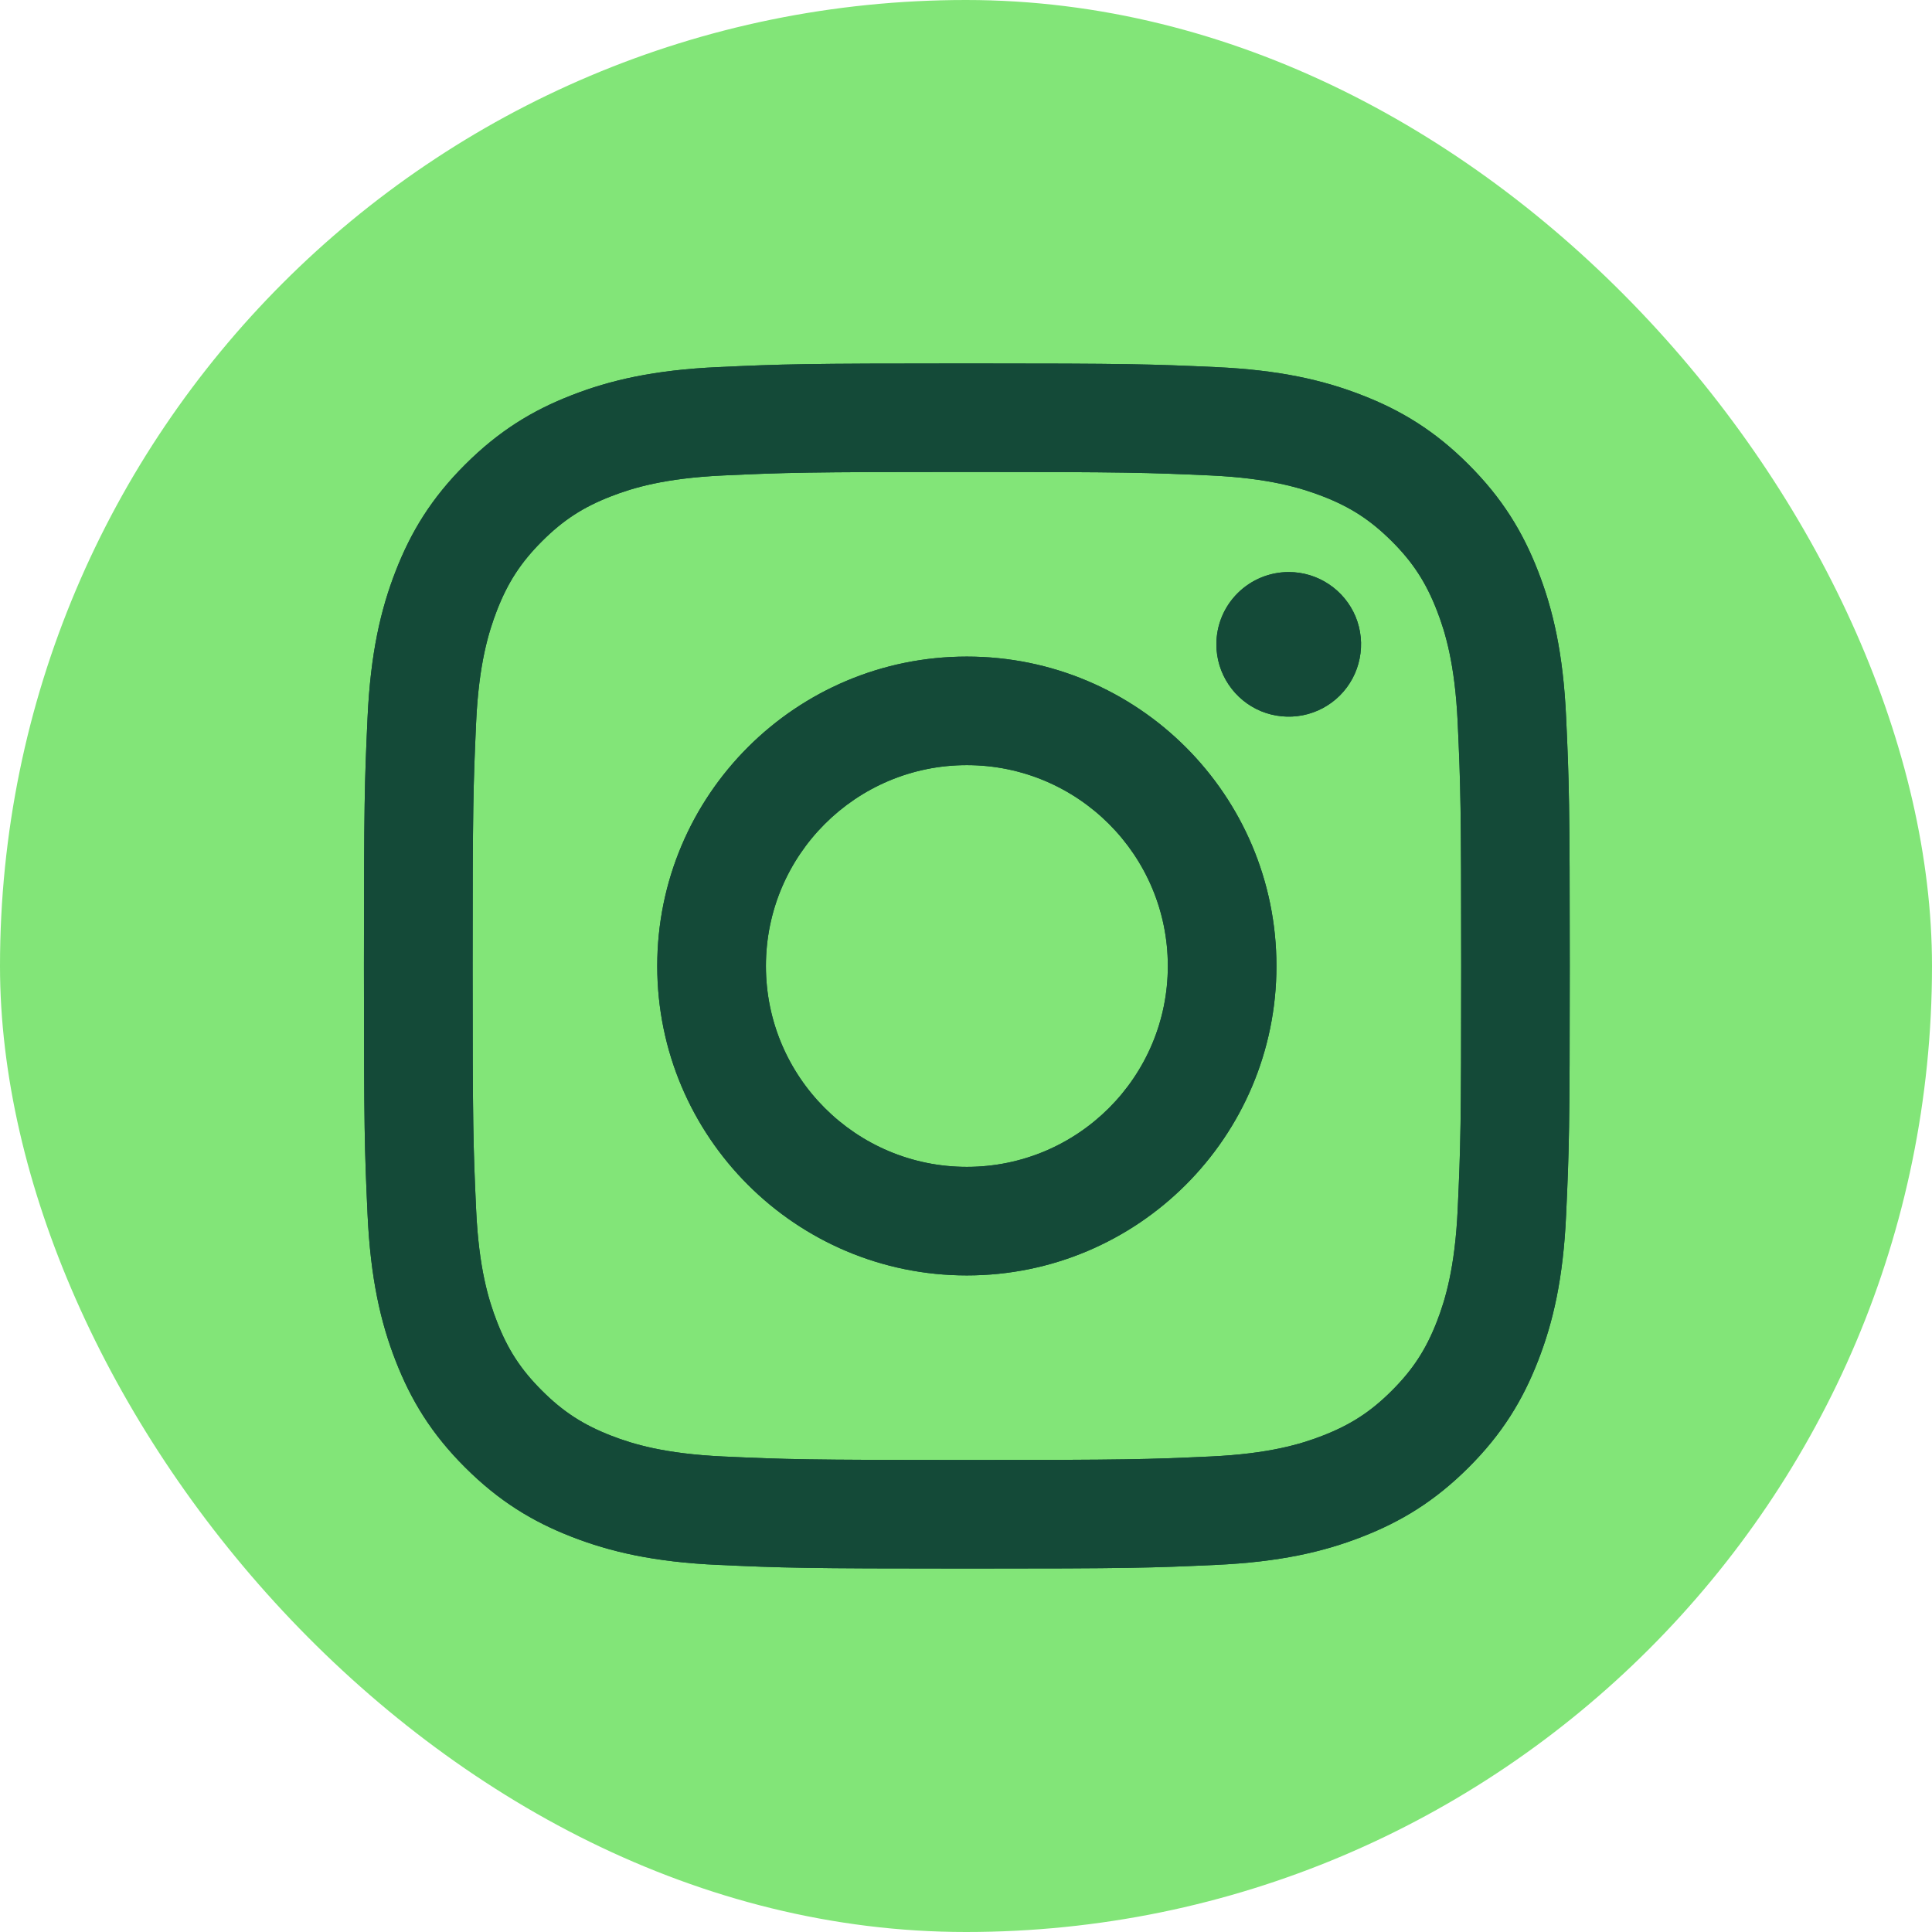<svg width="32" height="32" viewBox="0 0 32 32" fill="none" xmlns="http://www.w3.org/2000/svg">
<rect width="32" height="32" rx="16" fill="#82E578"/>
<path d="M12.686 16C12.686 14.163 14.176 12.673 16.014 12.673C17.853 12.673 19.343 14.163 19.343 16C19.343 17.837 17.853 19.327 16.014 19.327C14.176 19.327 12.686 17.837 12.686 16ZM10.886 16C10.886 18.83 13.182 21.125 16.014 21.125C18.846 21.125 21.142 18.83 21.142 16C21.142 13.169 18.846 10.875 16.014 10.875C13.182 10.875 10.886 13.169 10.886 16ZM20.147 10.672C20.147 10.909 20.217 11.14 20.349 11.337C20.48 11.534 20.667 11.688 20.886 11.779C21.105 11.869 21.346 11.893 21.579 11.847C21.811 11.801 22.025 11.687 22.192 11.52C22.36 11.352 22.474 11.139 22.52 10.906C22.567 10.674 22.543 10.433 22.453 10.214C22.362 9.996 22.209 9.809 22.011 9.677C21.814 9.545 21.583 9.475 21.346 9.475H21.345C21.028 9.475 20.723 9.601 20.498 9.826C20.273 10.05 20.147 10.354 20.147 10.672ZM11.98 24.124C11.006 24.079 10.477 23.917 10.125 23.78C9.659 23.599 9.326 23.383 8.977 23.034C8.627 22.685 8.41 22.353 8.23 21.887C8.093 21.535 7.93 21.006 7.886 20.033C7.838 18.981 7.828 18.665 7.828 16C7.828 13.335 7.839 13.02 7.886 11.967C7.93 10.994 8.094 10.466 8.23 10.113C8.411 9.647 8.627 9.315 8.977 8.965C9.326 8.616 9.658 8.399 10.125 8.219C10.477 8.082 11.006 7.92 11.98 7.875C13.033 7.827 13.349 7.817 16.014 7.817C18.68 7.817 18.997 7.828 20.05 7.875C21.024 7.92 21.552 8.083 21.905 8.219C22.371 8.399 22.703 8.616 23.053 8.965C23.403 9.314 23.619 9.647 23.8 10.113C23.937 10.465 24.099 10.994 24.144 11.967C24.192 13.02 24.202 13.335 24.202 16C24.202 18.665 24.192 18.98 24.144 20.033C24.099 21.006 23.936 21.535 23.8 21.887C23.619 22.353 23.402 22.685 23.053 23.034C22.704 23.383 22.371 23.599 21.905 23.78C21.553 23.917 21.024 24.079 20.05 24.124C18.997 24.172 18.681 24.182 16.014 24.182C13.348 24.182 13.032 24.172 11.98 24.124ZM11.897 6.08C10.834 6.128 10.108 6.297 9.473 6.544C8.816 6.798 8.26 7.14 7.704 7.695C7.148 8.249 6.807 8.806 6.552 9.463C6.305 10.097 6.137 10.823 6.088 11.885C6.039 12.949 6.028 13.29 6.028 16C6.028 18.71 6.039 19.05 6.088 20.115C6.137 21.177 6.305 21.903 6.552 22.537C6.807 23.193 7.148 23.751 7.704 24.305C8.26 24.86 8.816 25.201 9.473 25.456C10.109 25.703 10.834 25.872 11.897 25.92C12.963 25.968 13.302 25.98 16.014 25.98C18.726 25.98 19.067 25.969 20.131 25.92C21.195 25.872 21.921 25.703 22.555 25.456C23.212 25.201 23.769 24.86 24.325 24.305C24.88 23.751 25.221 23.193 25.476 22.537C25.723 21.903 25.893 21.177 25.94 20.115C25.989 19.05 26 18.71 26 16C26 13.29 25.989 12.949 25.94 11.885C25.892 10.823 25.723 10.097 25.476 9.463C25.221 8.806 24.88 8.25 24.325 7.695C23.77 7.139 23.212 6.798 22.556 6.544C21.921 6.297 21.195 6.128 20.132 6.08C19.068 6.032 18.727 6.02 16.015 6.02C13.303 6.02 12.963 6.031 11.897 6.08Z" fill="#144A38"/>
<path d="M12.686 16C12.686 14.163 14.176 12.673 16.014 12.673C17.853 12.673 19.343 14.163 19.343 16C19.343 17.837 17.853 19.327 16.014 19.327C14.176 19.327 12.686 17.837 12.686 16ZM10.886 16C10.886 18.83 13.182 21.125 16.014 21.125C18.846 21.125 21.142 18.83 21.142 16C21.142 13.169 18.846 10.875 16.014 10.875C13.182 10.875 10.886 13.169 10.886 16ZM20.147 10.672C20.147 10.909 20.217 11.14 20.349 11.337C20.48 11.534 20.667 11.688 20.886 11.779C21.105 11.869 21.346 11.893 21.579 11.847C21.811 11.801 22.025 11.687 22.192 11.52C22.36 11.352 22.474 11.139 22.52 10.906C22.567 10.674 22.543 10.433 22.453 10.214C22.362 9.996 22.209 9.809 22.011 9.677C21.814 9.545 21.583 9.475 21.346 9.475H21.345C21.028 9.475 20.723 9.601 20.498 9.826C20.273 10.05 20.147 10.354 20.147 10.672ZM11.98 24.124C11.006 24.079 10.477 23.917 10.125 23.78C9.659 23.599 9.326 23.383 8.977 23.034C8.627 22.685 8.41 22.353 8.23 21.887C8.093 21.535 7.93 21.006 7.886 20.033C7.838 18.981 7.828 18.665 7.828 16C7.828 13.335 7.839 13.02 7.886 11.967C7.93 10.994 8.094 10.466 8.23 10.113C8.411 9.647 8.627 9.315 8.977 8.965C9.326 8.616 9.658 8.399 10.125 8.219C10.477 8.082 11.006 7.92 11.98 7.875C13.033 7.827 13.349 7.817 16.014 7.817C18.68 7.817 18.997 7.828 20.05 7.875C21.024 7.92 21.552 8.083 21.905 8.219C22.371 8.399 22.703 8.616 23.053 8.965C23.403 9.314 23.619 9.647 23.8 10.113C23.937 10.465 24.099 10.994 24.144 11.967C24.192 13.02 24.202 13.335 24.202 16C24.202 18.665 24.192 18.98 24.144 20.033C24.099 21.006 23.936 21.535 23.8 21.887C23.619 22.353 23.402 22.685 23.053 23.034C22.704 23.383 22.371 23.599 21.905 23.78C21.553 23.917 21.024 24.079 20.05 24.124C18.997 24.172 18.681 24.182 16.014 24.182C13.348 24.182 13.032 24.172 11.98 24.124ZM11.897 6.08C10.834 6.128 10.108 6.297 9.473 6.544C8.816 6.798 8.26 7.14 7.704 7.695C7.148 8.249 6.807 8.806 6.552 9.463C6.305 10.097 6.137 10.823 6.088 11.885C6.039 12.949 6.028 13.29 6.028 16C6.028 18.71 6.039 19.05 6.088 20.115C6.137 21.177 6.305 21.903 6.552 22.537C6.807 23.193 7.148 23.751 7.704 24.305C8.26 24.86 8.816 25.201 9.473 25.456C10.109 25.703 10.834 25.872 11.897 25.92C12.963 25.968 13.302 25.98 16.014 25.98C18.726 25.98 19.067 25.969 20.131 25.92C21.195 25.872 21.921 25.703 22.555 25.456C23.212 25.201 23.769 24.86 24.325 24.305C24.88 23.751 25.221 23.193 25.476 22.537C25.723 21.903 25.893 21.177 25.94 20.115C25.989 19.05 26 18.71 26 16C26 13.29 25.989 12.949 25.94 11.885C25.892 10.823 25.723 10.097 25.476 9.463C25.221 8.806 24.88 8.25 24.325 7.695C23.77 7.139 23.212 6.798 22.556 6.544C21.921 6.297 21.195 6.128 20.132 6.08C19.068 6.032 18.727 6.02 16.015 6.02C13.303 6.02 12.963 6.031 11.897 6.08Z" fill="#144A38"/>
</svg>
